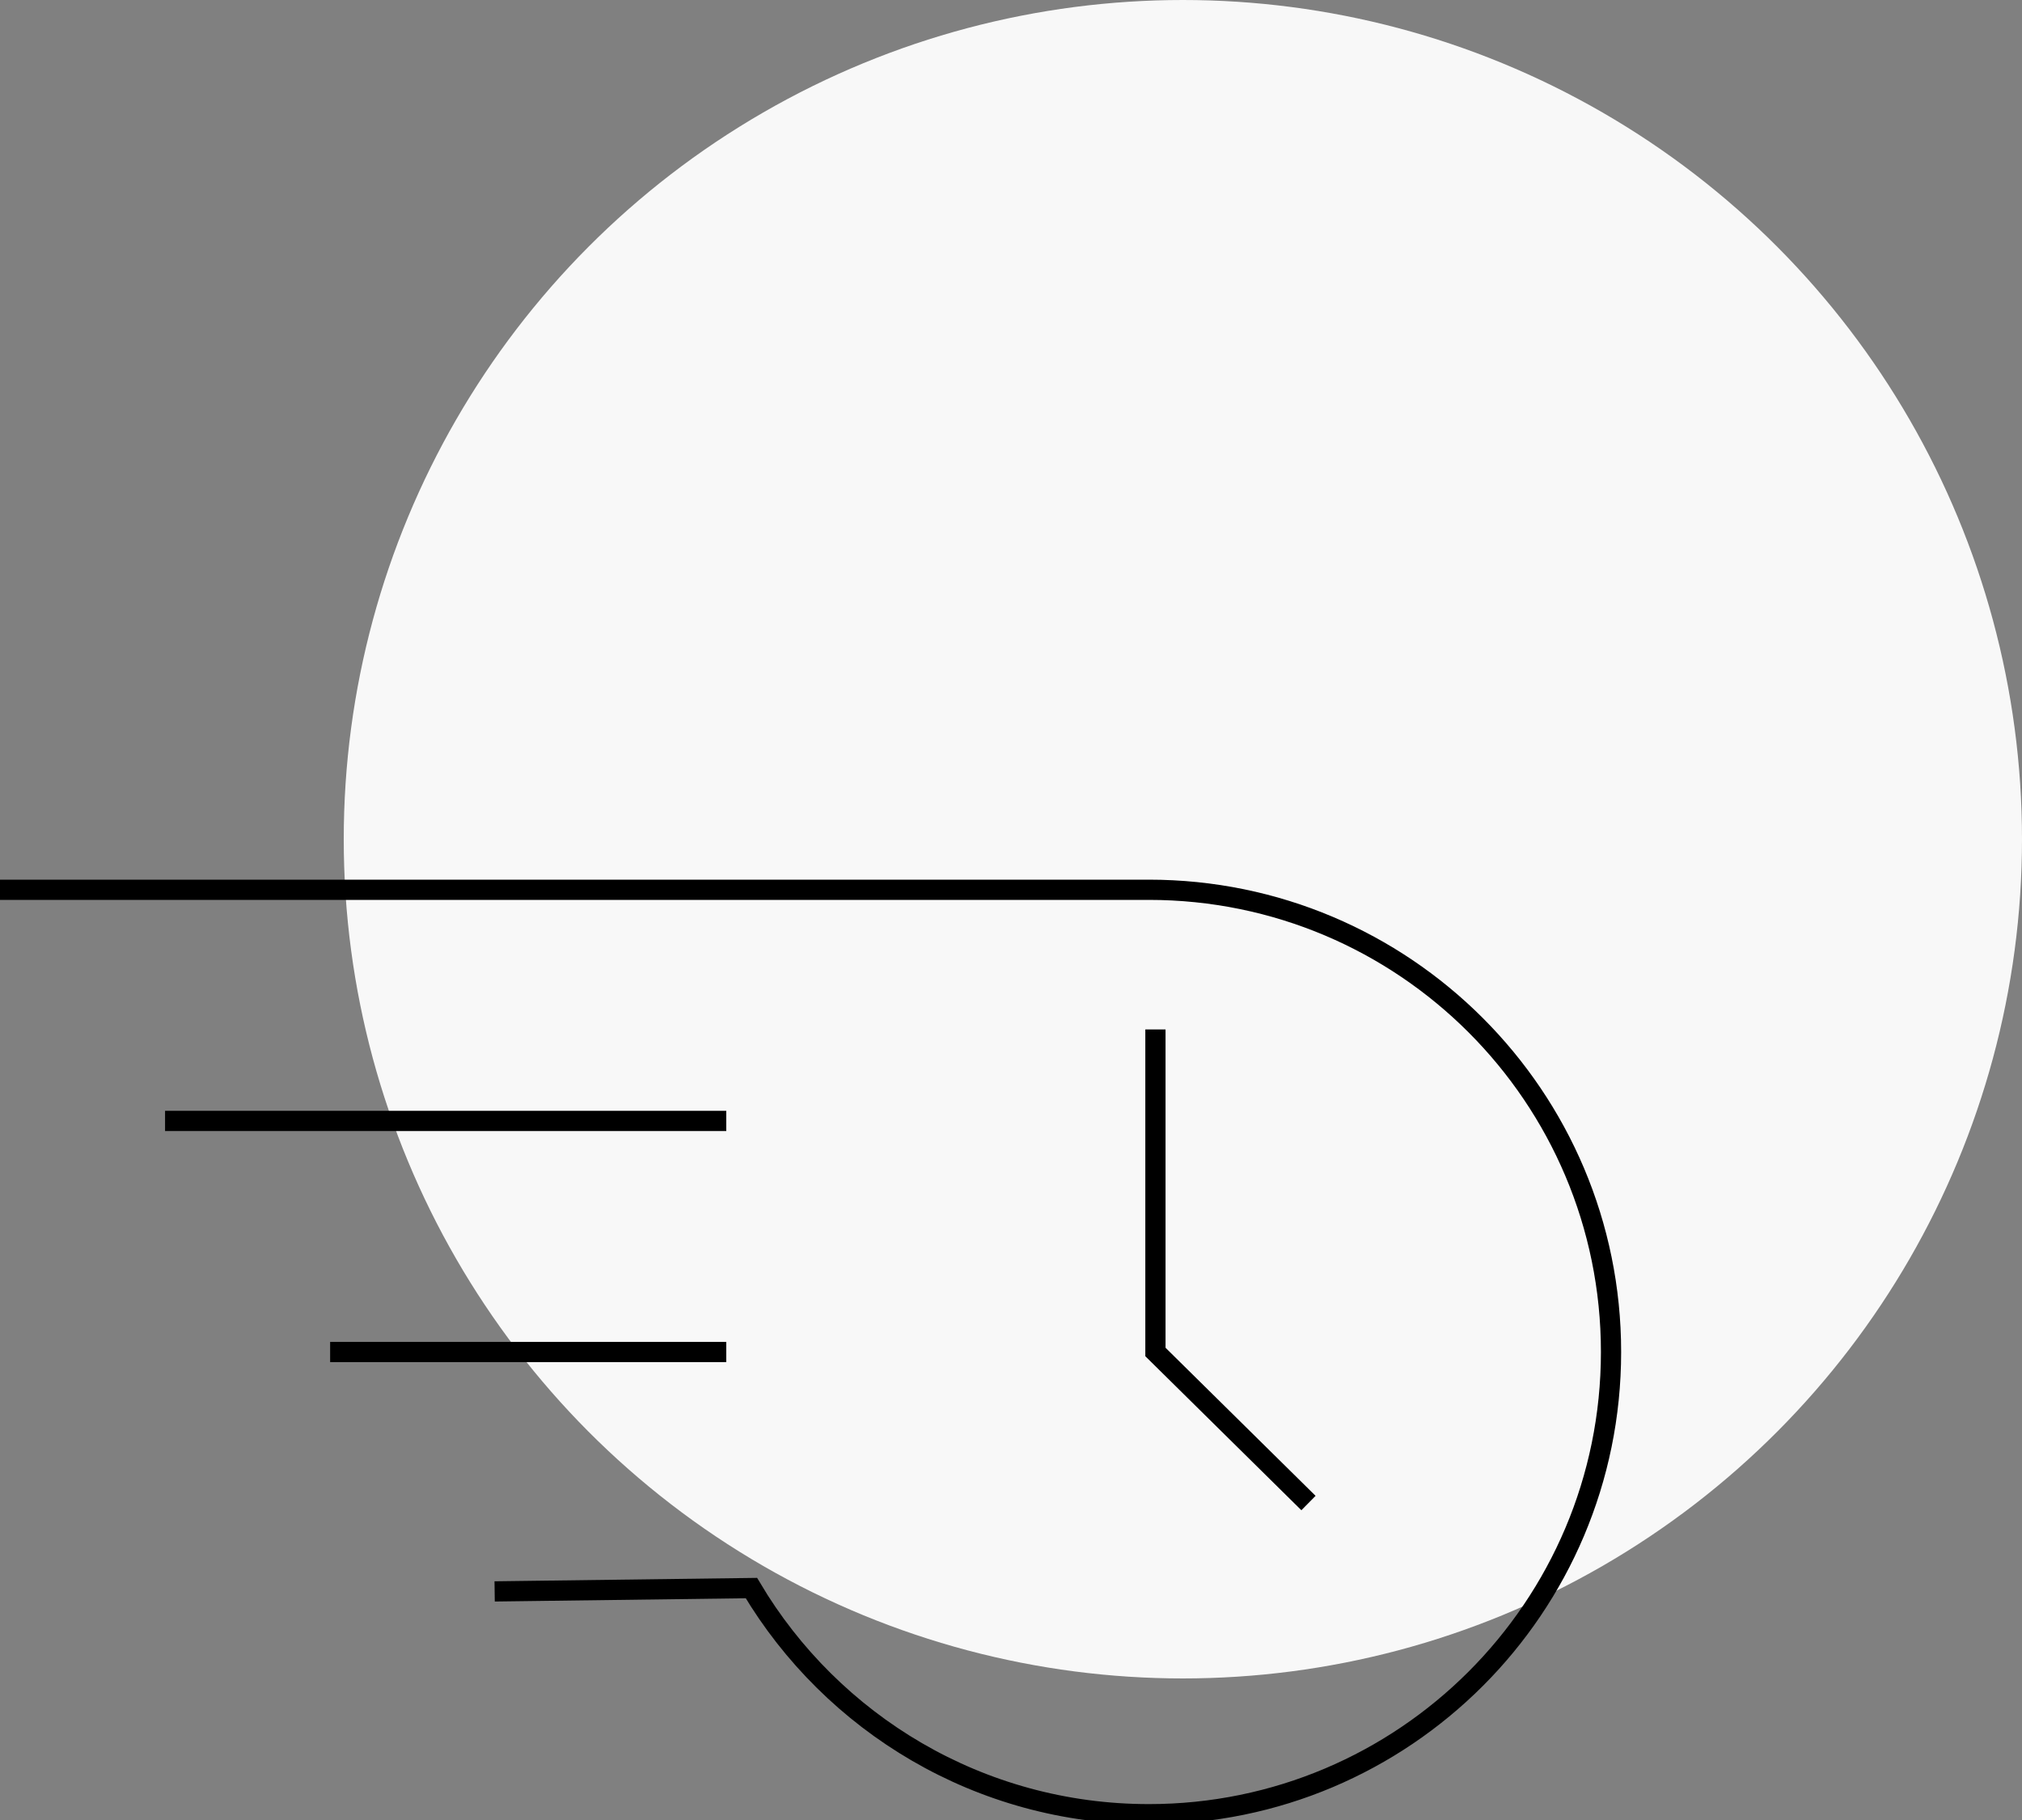 <svg width="100" height="90" xmlns="http://www.w3.org/2000/svg"><rect width="100%" height="100%" fill="#808080" stroke="none"/><g fill="none" fill-rule="evenodd"><circle fill="#F8F8F8" cx="58.5" cy="41.5" r="41.5"/><g stroke="#000"><path d="M24.463 78.696l12.699-.165c3.986 6.696 11.296 11.183 19.655 11.183 12.624 0 22.858-10.233 22.858-22.857C79.675 54.233 69.44 44 56.817 44H0m35.918 22.857H16.327M35.918 55.43H8.163"/><path stroke-linecap="square" d="M57.143 51.406v15.451l7.213 7.118"/></g></g></svg>
